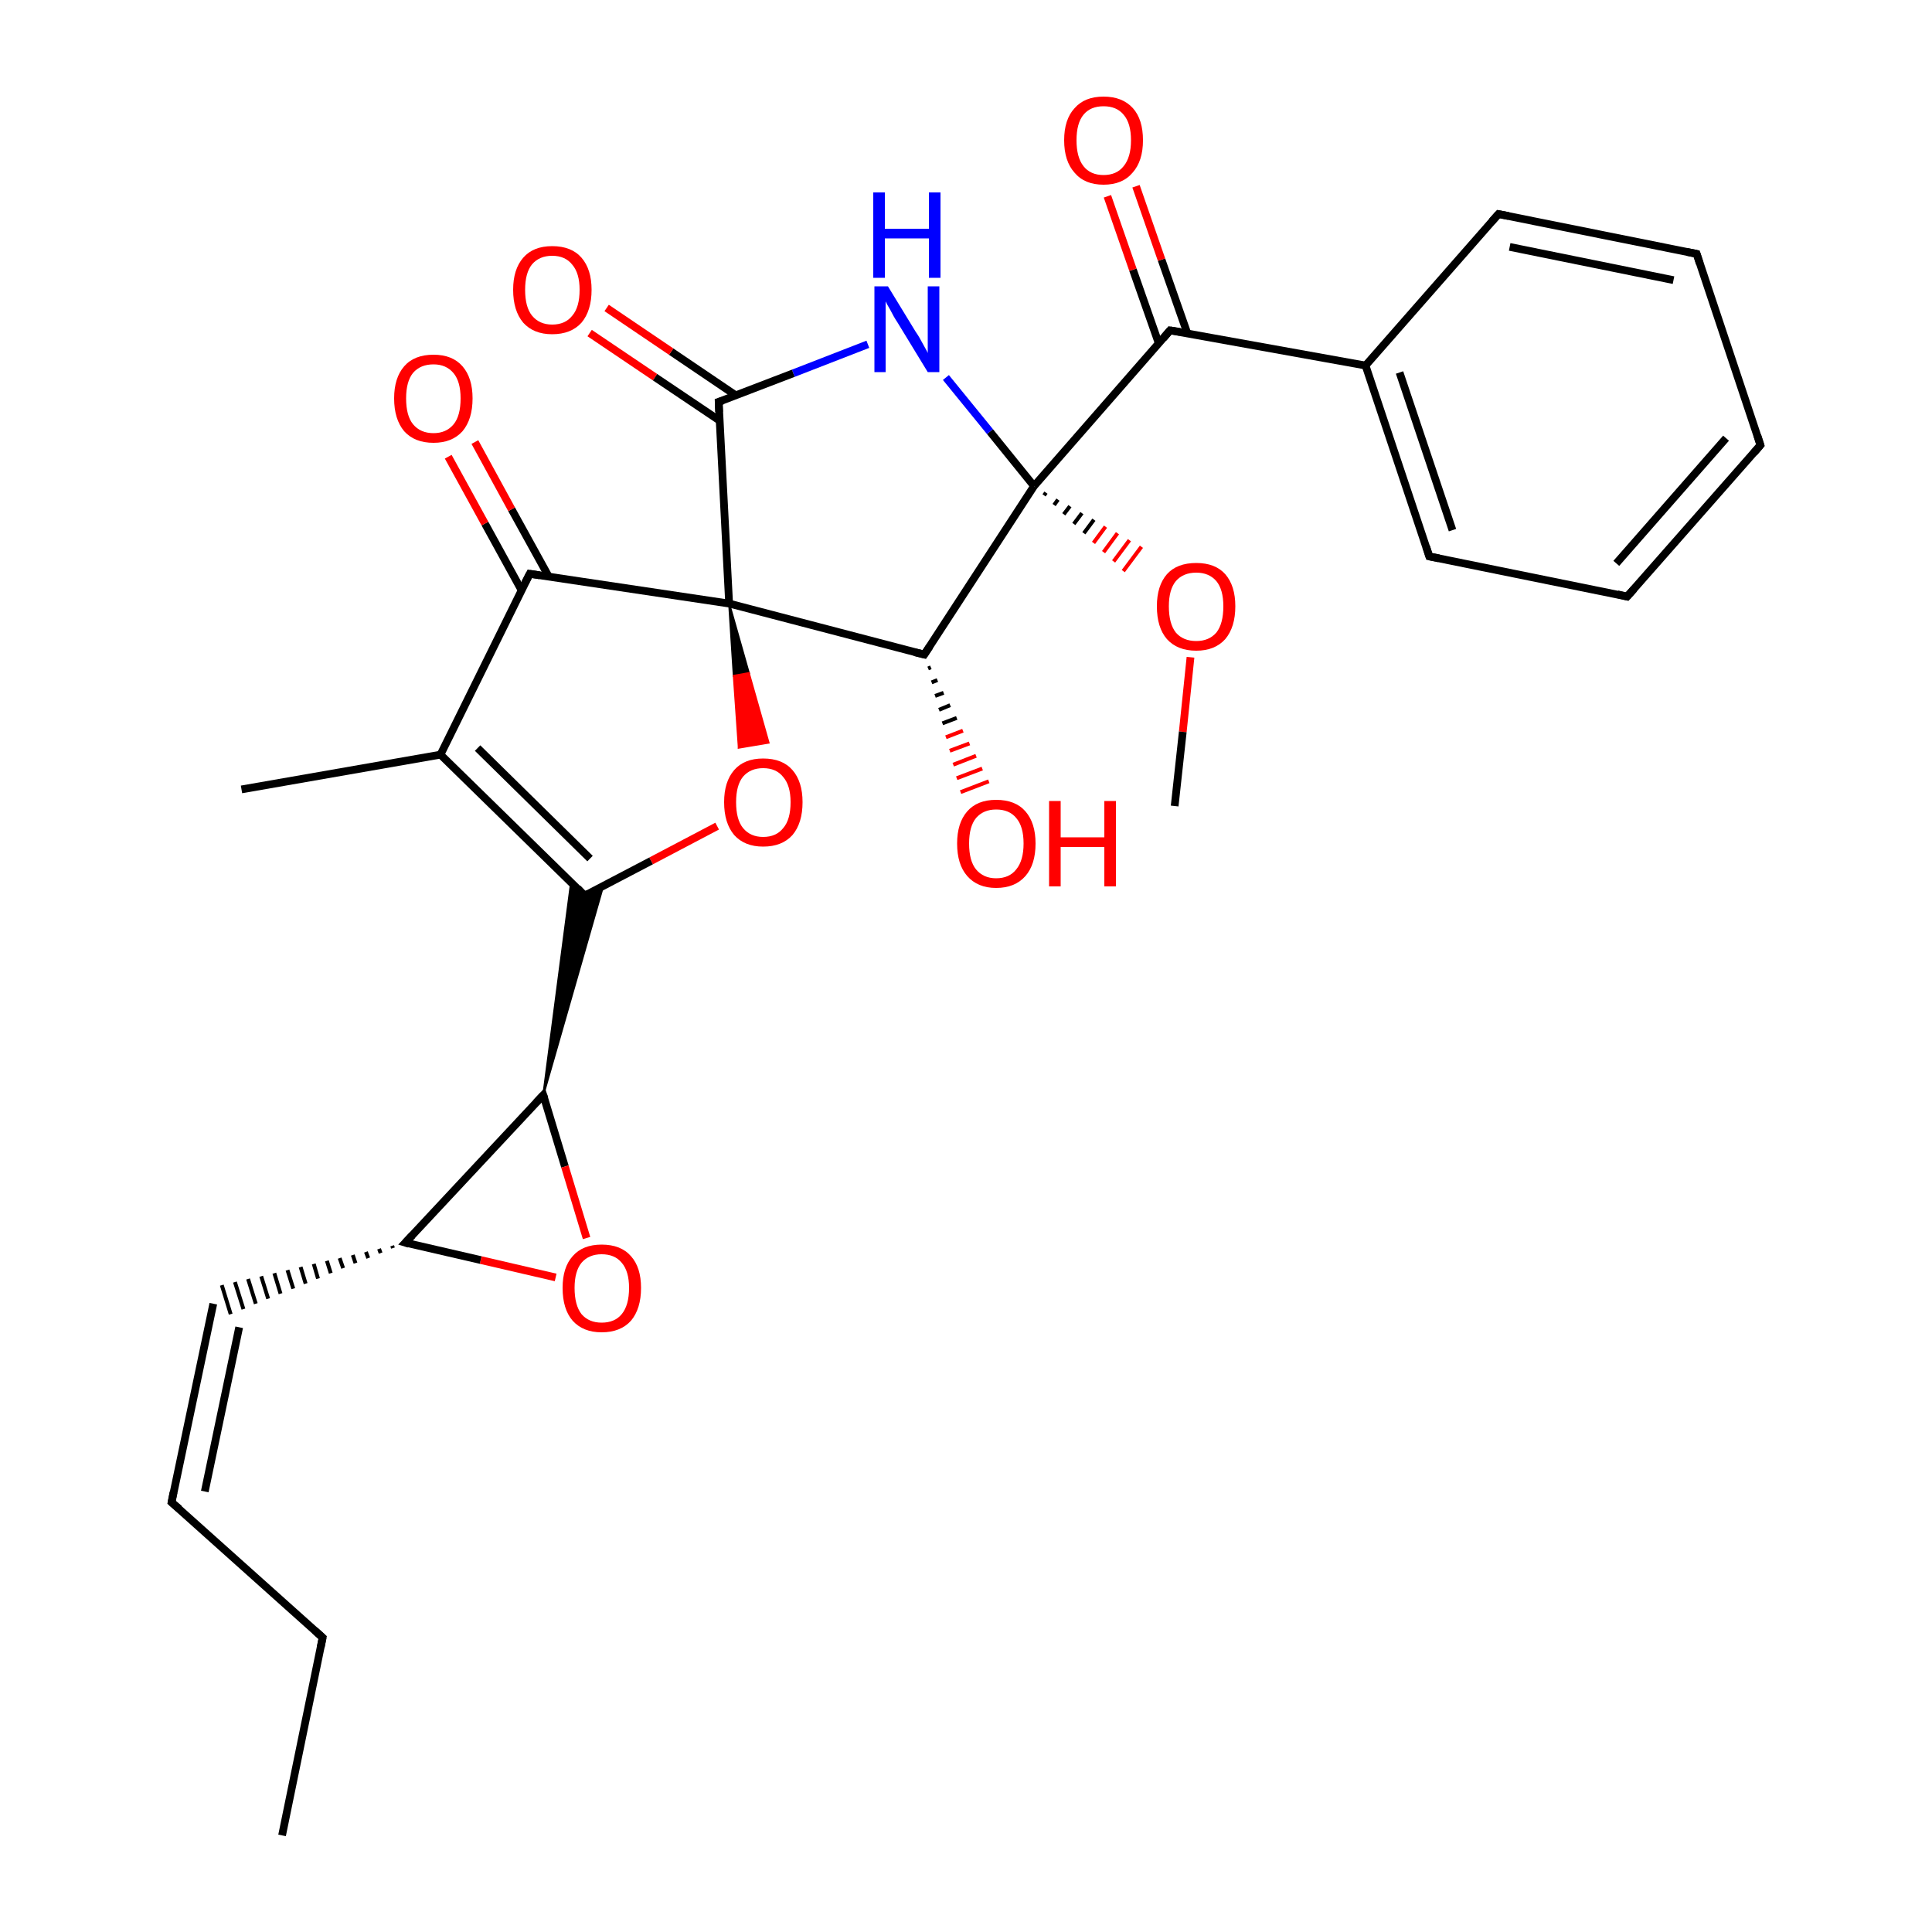 
<svg version='1.1' baseProfile='full'
              xmlns='http://www.w3.org/2000/svg'
                      xmlns:rdkit='http://www.rdkit.org/xml'
                      xmlns:xlink='http://www.w3.org/1999/xlink'
                  xml:space='preserve'
width='500px' height='500px' viewBox='0 0 500 500'>
<!-- END OF HEADER -->
<rect style='opacity:1.0;fill:#FFFFFF;stroke:none' width='500.0' height='500.0' x='0.0' y='0.0'> </rect>
<path class='bond-0 atom-0 atom-1' d='M 73.0,475.0 L 83.5,423.8' style='fill:none;fill-rule:evenodd;stroke:#000000;stroke-width:2.0px;stroke-linecap:butt;stroke-linejoin:miter;stroke-opacity:1' />
<path class='bond-1 atom-1 atom-2' d='M 83.5,423.8 L 44.4,388.8' style='fill:none;fill-rule:evenodd;stroke:#000000;stroke-width:2.0px;stroke-linecap:butt;stroke-linejoin:miter;stroke-opacity:1' />
<path class='bond-2 atom-2 atom-3' d='M 44.4,388.8 L 55.2,337.4' style='fill:none;fill-rule:evenodd;stroke:#000000;stroke-width:2.0px;stroke-linecap:butt;stroke-linejoin:miter;stroke-opacity:1' />
<path class='bond-2 atom-2 atom-3' d='M 53.0,386.0 L 61.9,343.5' style='fill:none;fill-rule:evenodd;stroke:#000000;stroke-width:2.0px;stroke-linecap:butt;stroke-linejoin:miter;stroke-opacity:1' />
<path class='bond-3 atom-4 atom-3' d='M 101.5,322.4 L 101.7,323.0' style='fill:none;fill-rule:evenodd;stroke:#000000;stroke-width:1.0px;stroke-linecap:butt;stroke-linejoin:miter;stroke-opacity:1' />
<path class='bond-3 atom-4 atom-3' d='M 98.1,323.2 L 98.5,324.3' style='fill:none;fill-rule:evenodd;stroke:#000000;stroke-width:1.0px;stroke-linecap:butt;stroke-linejoin:miter;stroke-opacity:1' />
<path class='bond-3 atom-4 atom-3' d='M 94.7,324.0 L 95.3,325.6' style='fill:none;fill-rule:evenodd;stroke:#000000;stroke-width:1.0px;stroke-linecap:butt;stroke-linejoin:miter;stroke-opacity:1' />
<path class='bond-3 atom-4 atom-3' d='M 91.3,324.8 L 92.0,326.9' style='fill:none;fill-rule:evenodd;stroke:#000000;stroke-width:1.0px;stroke-linecap:butt;stroke-linejoin:miter;stroke-opacity:1' />
<path class='bond-3 atom-4 atom-3' d='M 87.9,325.6 L 88.8,328.2' style='fill:none;fill-rule:evenodd;stroke:#000000;stroke-width:1.0px;stroke-linecap:butt;stroke-linejoin:miter;stroke-opacity:1' />
<path class='bond-3 atom-4 atom-3' d='M 84.6,326.3 L 85.6,329.5' style='fill:none;fill-rule:evenodd;stroke:#000000;stroke-width:1.0px;stroke-linecap:butt;stroke-linejoin:miter;stroke-opacity:1' />
<path class='bond-3 atom-4 atom-3' d='M 81.2,327.1 L 82.3,330.9' style='fill:none;fill-rule:evenodd;stroke:#000000;stroke-width:1.0px;stroke-linecap:butt;stroke-linejoin:miter;stroke-opacity:1' />
<path class='bond-3 atom-4 atom-3' d='M 77.8,327.9 L 79.1,332.2' style='fill:none;fill-rule:evenodd;stroke:#000000;stroke-width:1.0px;stroke-linecap:butt;stroke-linejoin:miter;stroke-opacity:1' />
<path class='bond-3 atom-4 atom-3' d='M 74.4,328.7 L 75.9,333.5' style='fill:none;fill-rule:evenodd;stroke:#000000;stroke-width:1.0px;stroke-linecap:butt;stroke-linejoin:miter;stroke-opacity:1' />
<path class='bond-3 atom-4 atom-3' d='M 71.0,329.5 L 72.6,334.8' style='fill:none;fill-rule:evenodd;stroke:#000000;stroke-width:1.0px;stroke-linecap:butt;stroke-linejoin:miter;stroke-opacity:1' />
<path class='bond-3 atom-4 atom-3' d='M 67.6,330.3 L 69.4,336.1' style='fill:none;fill-rule:evenodd;stroke:#000000;stroke-width:1.0px;stroke-linecap:butt;stroke-linejoin:miter;stroke-opacity:1' />
<path class='bond-3 atom-4 atom-3' d='M 64.2,331.0 L 66.2,337.4' style='fill:none;fill-rule:evenodd;stroke:#000000;stroke-width:1.0px;stroke-linecap:butt;stroke-linejoin:miter;stroke-opacity:1' />
<path class='bond-3 atom-4 atom-3' d='M 60.8,331.8 L 63.0,338.8' style='fill:none;fill-rule:evenodd;stroke:#000000;stroke-width:1.0px;stroke-linecap:butt;stroke-linejoin:miter;stroke-opacity:1' />
<path class='bond-3 atom-4 atom-3' d='M 57.4,332.6 L 59.7,340.1' style='fill:none;fill-rule:evenodd;stroke:#000000;stroke-width:1.0px;stroke-linecap:butt;stroke-linejoin:miter;stroke-opacity:1' />
<path class='bond-4 atom-4 atom-5' d='M 104.9,321.6 L 140.6,283.4' style='fill:none;fill-rule:evenodd;stroke:#000000;stroke-width:2.0px;stroke-linecap:butt;stroke-linejoin:miter;stroke-opacity:1' />
<path class='bond-5 atom-5 atom-6' d='M 140.6,283.4 L 146.2,301.9' style='fill:none;fill-rule:evenodd;stroke:#000000;stroke-width:2.0px;stroke-linecap:butt;stroke-linejoin:miter;stroke-opacity:1' />
<path class='bond-5 atom-5 atom-6' d='M 146.2,301.9 L 151.8,320.4' style='fill:none;fill-rule:evenodd;stroke:#FF0000;stroke-width:2.0px;stroke-linecap:butt;stroke-linejoin:miter;stroke-opacity:1' />
<path class='bond-6 atom-5 atom-7' d='M 140.6,283.4 L 147.8,228.3 L 151.3,231.8 Z' style='fill:#000000;fill-rule:evenodd;fill-opacity:1;stroke:#000000;stroke-width:0.5px;stroke-linecap:butt;stroke-linejoin:miter;stroke-opacity:1;' />
<path class='bond-6 atom-5 atom-7' d='M 140.6,283.4 L 151.3,231.8 L 156.1,229.3 Z' style='fill:#000000;fill-rule:evenodd;fill-opacity:1;stroke:#000000;stroke-width:0.5px;stroke-linecap:butt;stroke-linejoin:miter;stroke-opacity:1;' />
<path class='bond-7 atom-7 atom-8' d='M 151.3,231.8 L 114.0,195.3' style='fill:none;fill-rule:evenodd;stroke:#000000;stroke-width:2.0px;stroke-linecap:butt;stroke-linejoin:miter;stroke-opacity:1' />
<path class='bond-7 atom-7 atom-8' d='M 152.7,222.2 L 123.6,193.6' style='fill:none;fill-rule:evenodd;stroke:#000000;stroke-width:2.0px;stroke-linecap:butt;stroke-linejoin:miter;stroke-opacity:1' />
<path class='bond-8 atom-8 atom-9' d='M 114.0,195.3 L 137.1,148.5' style='fill:none;fill-rule:evenodd;stroke:#000000;stroke-width:2.0px;stroke-linecap:butt;stroke-linejoin:miter;stroke-opacity:1' />
<path class='bond-9 atom-9 atom-10' d='M 142.0,149.2 L 132.4,131.8' style='fill:none;fill-rule:evenodd;stroke:#000000;stroke-width:2.0px;stroke-linecap:butt;stroke-linejoin:miter;stroke-opacity:1' />
<path class='bond-9 atom-9 atom-10' d='M 132.4,131.8 L 122.9,114.4' style='fill:none;fill-rule:evenodd;stroke:#FF0000;stroke-width:2.0px;stroke-linecap:butt;stroke-linejoin:miter;stroke-opacity:1' />
<path class='bond-9 atom-9 atom-10' d='M 135.0,152.8 L 125.5,135.5' style='fill:none;fill-rule:evenodd;stroke:#000000;stroke-width:2.0px;stroke-linecap:butt;stroke-linejoin:miter;stroke-opacity:1' />
<path class='bond-9 atom-9 atom-10' d='M 125.5,135.5 L 116.0,118.2' style='fill:none;fill-rule:evenodd;stroke:#FF0000;stroke-width:2.0px;stroke-linecap:butt;stroke-linejoin:miter;stroke-opacity:1' />
<path class='bond-10 atom-9 atom-11' d='M 137.1,148.5 L 188.7,156.2' style='fill:none;fill-rule:evenodd;stroke:#000000;stroke-width:2.0px;stroke-linecap:butt;stroke-linejoin:miter;stroke-opacity:1' />
<path class='bond-11 atom-11 atom-12' d='M 188.7,156.2 L 193.8,174.2 L 189.9,174.9 Z' style='fill:#000000;fill-rule:evenodd;fill-opacity:1;stroke:#000000;stroke-width:0.5px;stroke-linecap:butt;stroke-linejoin:miter;stroke-opacity:1;' />
<path class='bond-11 atom-11 atom-12' d='M 193.8,174.2 L 191.2,193.5 L 198.9,192.2 Z' style='fill:#FF0000;fill-rule:evenodd;fill-opacity:1;stroke:#FF0000;stroke-width:0.5px;stroke-linecap:butt;stroke-linejoin:miter;stroke-opacity:1;' />
<path class='bond-11 atom-11 atom-12' d='M 193.8,174.2 L 189.9,174.9 L 191.2,193.5 Z' style='fill:#FF0000;fill-rule:evenodd;fill-opacity:1;stroke:#FF0000;stroke-width:0.5px;stroke-linecap:butt;stroke-linejoin:miter;stroke-opacity:1;' />
<path class='bond-12 atom-11 atom-13' d='M 188.7,156.2 L 239.2,169.4' style='fill:none;fill-rule:evenodd;stroke:#000000;stroke-width:2.0px;stroke-linecap:butt;stroke-linejoin:miter;stroke-opacity:1' />
<path class='bond-13 atom-13 atom-14' d='M 239.2,169.4 L 267.6,125.8' style='fill:none;fill-rule:evenodd;stroke:#000000;stroke-width:2.0px;stroke-linecap:butt;stroke-linejoin:miter;stroke-opacity:1' />
<path class='bond-14 atom-14 atom-15' d='M 267.6,125.8 L 256.2,111.7' style='fill:none;fill-rule:evenodd;stroke:#000000;stroke-width:2.0px;stroke-linecap:butt;stroke-linejoin:miter;stroke-opacity:1' />
<path class='bond-14 atom-14 atom-15' d='M 256.2,111.7 L 244.8,97.7' style='fill:none;fill-rule:evenodd;stroke:#0000FF;stroke-width:2.0px;stroke-linecap:butt;stroke-linejoin:miter;stroke-opacity:1' />
<path class='bond-15 atom-15 atom-16' d='M 224.6,89.1 L 205.3,96.6' style='fill:none;fill-rule:evenodd;stroke:#0000FF;stroke-width:2.0px;stroke-linecap:butt;stroke-linejoin:miter;stroke-opacity:1' />
<path class='bond-15 atom-15 atom-16' d='M 205.3,96.6 L 186.0,104.0' style='fill:none;fill-rule:evenodd;stroke:#000000;stroke-width:2.0px;stroke-linecap:butt;stroke-linejoin:miter;stroke-opacity:1' />
<path class='bond-16 atom-16 atom-17' d='M 190.4,102.3 L 173.7,91.0' style='fill:none;fill-rule:evenodd;stroke:#000000;stroke-width:2.0px;stroke-linecap:butt;stroke-linejoin:miter;stroke-opacity:1' />
<path class='bond-16 atom-16 atom-17' d='M 173.7,91.0 L 157.0,79.7' style='fill:none;fill-rule:evenodd;stroke:#FF0000;stroke-width:2.0px;stroke-linecap:butt;stroke-linejoin:miter;stroke-opacity:1' />
<path class='bond-16 atom-16 atom-17' d='M 186.3,108.9 L 169.5,97.6' style='fill:none;fill-rule:evenodd;stroke:#000000;stroke-width:2.0px;stroke-linecap:butt;stroke-linejoin:miter;stroke-opacity:1' />
<path class='bond-16 atom-16 atom-17' d='M 169.5,97.6 L 152.6,86.2' style='fill:none;fill-rule:evenodd;stroke:#FF0000;stroke-width:2.0px;stroke-linecap:butt;stroke-linejoin:miter;stroke-opacity:1' />
<path class='bond-17 atom-14 atom-18' d='M 267.6,125.8 L 302.8,85.5' style='fill:none;fill-rule:evenodd;stroke:#000000;stroke-width:2.0px;stroke-linecap:butt;stroke-linejoin:miter;stroke-opacity:1' />
<path class='bond-18 atom-18 atom-19' d='M 307.3,86.3 L 300.6,67.2' style='fill:none;fill-rule:evenodd;stroke:#000000;stroke-width:2.0px;stroke-linecap:butt;stroke-linejoin:miter;stroke-opacity:1' />
<path class='bond-18 atom-18 atom-19' d='M 300.6,67.2 L 294.0,48.2' style='fill:none;fill-rule:evenodd;stroke:#FF0000;stroke-width:2.0px;stroke-linecap:butt;stroke-linejoin:miter;stroke-opacity:1' />
<path class='bond-18 atom-18 atom-19' d='M 299.9,88.9 L 293.2,69.8' style='fill:none;fill-rule:evenodd;stroke:#000000;stroke-width:2.0px;stroke-linecap:butt;stroke-linejoin:miter;stroke-opacity:1' />
<path class='bond-18 atom-18 atom-19' d='M 293.2,69.8 L 286.6,50.8' style='fill:none;fill-rule:evenodd;stroke:#FF0000;stroke-width:2.0px;stroke-linecap:butt;stroke-linejoin:miter;stroke-opacity:1' />
<path class='bond-19 atom-18 atom-20' d='M 302.8,85.5 L 353.4,94.6' style='fill:none;fill-rule:evenodd;stroke:#000000;stroke-width:2.0px;stroke-linecap:butt;stroke-linejoin:miter;stroke-opacity:1' />
<path class='bond-20 atom-20 atom-21' d='M 353.4,94.6 L 369.9,144.0' style='fill:none;fill-rule:evenodd;stroke:#000000;stroke-width:2.0px;stroke-linecap:butt;stroke-linejoin:miter;stroke-opacity:1' />
<path class='bond-20 atom-20 atom-21' d='M 362.2,96.4 L 375.9,137.2' style='fill:none;fill-rule:evenodd;stroke:#000000;stroke-width:2.0px;stroke-linecap:butt;stroke-linejoin:miter;stroke-opacity:1' />
<path class='bond-21 atom-21 atom-22' d='M 369.9,144.0 L 421.1,154.4' style='fill:none;fill-rule:evenodd;stroke:#000000;stroke-width:2.0px;stroke-linecap:butt;stroke-linejoin:miter;stroke-opacity:1' />
<path class='bond-22 atom-22 atom-23' d='M 421.1,154.4 L 455.6,115.2' style='fill:none;fill-rule:evenodd;stroke:#000000;stroke-width:2.0px;stroke-linecap:butt;stroke-linejoin:miter;stroke-opacity:1' />
<path class='bond-22 atom-22 atom-23' d='M 418.3,145.8 L 446.7,113.4' style='fill:none;fill-rule:evenodd;stroke:#000000;stroke-width:2.0px;stroke-linecap:butt;stroke-linejoin:miter;stroke-opacity:1' />
<path class='bond-23 atom-23 atom-24' d='M 455.6,115.2 L 439.1,65.7' style='fill:none;fill-rule:evenodd;stroke:#000000;stroke-width:2.0px;stroke-linecap:butt;stroke-linejoin:miter;stroke-opacity:1' />
<path class='bond-24 atom-24 atom-25' d='M 439.1,65.7 L 387.8,55.4' style='fill:none;fill-rule:evenodd;stroke:#000000;stroke-width:2.0px;stroke-linecap:butt;stroke-linejoin:miter;stroke-opacity:1' />
<path class='bond-24 atom-24 atom-25' d='M 433.1,72.5 L 390.7,63.9' style='fill:none;fill-rule:evenodd;stroke:#000000;stroke-width:2.0px;stroke-linecap:butt;stroke-linejoin:miter;stroke-opacity:1' />
<path class='bond-25 atom-14 atom-26' d='M 270.2,128.2 L 270.7,127.5' style='fill:none;fill-rule:evenodd;stroke:#000000;stroke-width:1.0px;stroke-linecap:butt;stroke-linejoin:miter;stroke-opacity:1' />
<path class='bond-25 atom-14 atom-26' d='M 272.8,130.7 L 273.8,129.3' style='fill:none;fill-rule:evenodd;stroke:#000000;stroke-width:1.0px;stroke-linecap:butt;stroke-linejoin:miter;stroke-opacity:1' />
<path class='bond-25 atom-14 atom-26' d='M 275.3,133.1 L 276.9,131.0' style='fill:none;fill-rule:evenodd;stroke:#000000;stroke-width:1.0px;stroke-linecap:butt;stroke-linejoin:miter;stroke-opacity:1' />
<path class='bond-25 atom-14 atom-26' d='M 277.9,135.6 L 280.0,132.8' style='fill:none;fill-rule:evenodd;stroke:#000000;stroke-width:1.0px;stroke-linecap:butt;stroke-linejoin:miter;stroke-opacity:1' />
<path class='bond-25 atom-14 atom-26' d='M 280.5,138.0 L 283.1,134.5' style='fill:none;fill-rule:evenodd;stroke:#000000;stroke-width:1.0px;stroke-linecap:butt;stroke-linejoin:miter;stroke-opacity:1' />
<path class='bond-25 atom-14 atom-26' d='M 283.0,140.5 L 286.1,136.3' style='fill:none;fill-rule:evenodd;stroke:#FF0000;stroke-width:1.0px;stroke-linecap:butt;stroke-linejoin:miter;stroke-opacity:1' />
<path class='bond-25 atom-14 atom-26' d='M 285.6,142.9 L 289.2,138.0' style='fill:none;fill-rule:evenodd;stroke:#FF0000;stroke-width:1.0px;stroke-linecap:butt;stroke-linejoin:miter;stroke-opacity:1' />
<path class='bond-25 atom-14 atom-26' d='M 288.2,145.3 L 292.3,139.8' style='fill:none;fill-rule:evenodd;stroke:#FF0000;stroke-width:1.0px;stroke-linecap:butt;stroke-linejoin:miter;stroke-opacity:1' />
<path class='bond-25 atom-14 atom-26' d='M 290.7,147.8 L 295.4,141.5' style='fill:none;fill-rule:evenodd;stroke:#FF0000;stroke-width:1.0px;stroke-linecap:butt;stroke-linejoin:miter;stroke-opacity:1' />
<path class='bond-26 atom-26 atom-27' d='M 308.1,170.1 L 306.1,189.4' style='fill:none;fill-rule:evenodd;stroke:#FF0000;stroke-width:2.0px;stroke-linecap:butt;stroke-linejoin:miter;stroke-opacity:1' />
<path class='bond-26 atom-26 atom-27' d='M 306.1,189.4 L 304.0,208.6' style='fill:none;fill-rule:evenodd;stroke:#000000;stroke-width:2.0px;stroke-linecap:butt;stroke-linejoin:miter;stroke-opacity:1' />
<path class='bond-27 atom-13 atom-28' d='M 240.9,172.7 L 240.2,173.0' style='fill:none;fill-rule:evenodd;stroke:#000000;stroke-width:1.0px;stroke-linecap:butt;stroke-linejoin:miter;stroke-opacity:1' />
<path class='bond-27 atom-13 atom-28' d='M 242.6,176.0 L 241.1,176.6' style='fill:none;fill-rule:evenodd;stroke:#000000;stroke-width:1.0px;stroke-linecap:butt;stroke-linejoin:miter;stroke-opacity:1' />
<path class='bond-27 atom-13 atom-28' d='M 244.2,179.3 L 242.0,180.1' style='fill:none;fill-rule:evenodd;stroke:#000000;stroke-width:1.0px;stroke-linecap:butt;stroke-linejoin:miter;stroke-opacity:1' />
<path class='bond-27 atom-13 atom-28' d='M 245.9,182.5 L 243.0,183.7' style='fill:none;fill-rule:evenodd;stroke:#000000;stroke-width:1.0px;stroke-linecap:butt;stroke-linejoin:miter;stroke-opacity:1' />
<path class='bond-27 atom-13 atom-28' d='M 247.6,185.8 L 243.9,187.2' style='fill:none;fill-rule:evenodd;stroke:#000000;stroke-width:1.0px;stroke-linecap:butt;stroke-linejoin:miter;stroke-opacity:1' />
<path class='bond-27 atom-13 atom-28' d='M 249.2,189.1 L 244.8,190.8' style='fill:none;fill-rule:evenodd;stroke:#FF0000;stroke-width:1.0px;stroke-linecap:butt;stroke-linejoin:miter;stroke-opacity:1' />
<path class='bond-27 atom-13 atom-28' d='M 250.9,192.4 L 245.8,194.3' style='fill:none;fill-rule:evenodd;stroke:#FF0000;stroke-width:1.0px;stroke-linecap:butt;stroke-linejoin:miter;stroke-opacity:1' />
<path class='bond-27 atom-13 atom-28' d='M 252.6,195.6 L 246.7,197.9' style='fill:none;fill-rule:evenodd;stroke:#FF0000;stroke-width:1.0px;stroke-linecap:butt;stroke-linejoin:miter;stroke-opacity:1' />
<path class='bond-27 atom-13 atom-28' d='M 254.2,198.9 L 247.6,201.4' style='fill:none;fill-rule:evenodd;stroke:#FF0000;stroke-width:1.0px;stroke-linecap:butt;stroke-linejoin:miter;stroke-opacity:1' />
<path class='bond-27 atom-13 atom-28' d='M 255.9,202.2 L 248.6,205.0' style='fill:none;fill-rule:evenodd;stroke:#FF0000;stroke-width:1.0px;stroke-linecap:butt;stroke-linejoin:miter;stroke-opacity:1' />
<path class='bond-28 atom-8 atom-29' d='M 114.0,195.3 L 62.5,204.3' style='fill:none;fill-rule:evenodd;stroke:#000000;stroke-width:2.0px;stroke-linecap:butt;stroke-linejoin:miter;stroke-opacity:1' />
<path class='bond-29 atom-6 atom-4' d='M 143.8,330.6 L 124.4,326.1' style='fill:none;fill-rule:evenodd;stroke:#FF0000;stroke-width:2.0px;stroke-linecap:butt;stroke-linejoin:miter;stroke-opacity:1' />
<path class='bond-29 atom-6 atom-4' d='M 124.4,326.1 L 104.9,321.6' style='fill:none;fill-rule:evenodd;stroke:#000000;stroke-width:2.0px;stroke-linecap:butt;stroke-linejoin:miter;stroke-opacity:1' />
<path class='bond-30 atom-12 atom-7' d='M 185.6,213.8 L 168.5,222.8' style='fill:none;fill-rule:evenodd;stroke:#FF0000;stroke-width:2.0px;stroke-linecap:butt;stroke-linejoin:miter;stroke-opacity:1' />
<path class='bond-30 atom-12 atom-7' d='M 168.5,222.8 L 151.3,231.8' style='fill:none;fill-rule:evenodd;stroke:#000000;stroke-width:2.0px;stroke-linecap:butt;stroke-linejoin:miter;stroke-opacity:1' />
<path class='bond-31 atom-16 atom-11' d='M 186.0,104.0 L 188.7,156.2' style='fill:none;fill-rule:evenodd;stroke:#000000;stroke-width:2.0px;stroke-linecap:butt;stroke-linejoin:miter;stroke-opacity:1' />
<path class='bond-32 atom-25 atom-20' d='M 387.8,55.4 L 353.4,94.6' style='fill:none;fill-rule:evenodd;stroke:#000000;stroke-width:2.0px;stroke-linecap:butt;stroke-linejoin:miter;stroke-opacity:1' />
<path d='M 83.0,426.3 L 83.5,423.8 L 81.5,422.0' style='fill:none;stroke:#000000;stroke-width:2.0px;stroke-linecap:butt;stroke-linejoin:miter;stroke-opacity:1;' />
<path d='M 46.4,390.5 L 44.4,388.8 L 44.9,386.2' style='fill:none;stroke:#000000;stroke-width:2.0px;stroke-linecap:butt;stroke-linejoin:miter;stroke-opacity:1;' />
<path d='M 106.7,319.7 L 104.9,321.6 L 105.9,321.9' style='fill:none;stroke:#000000;stroke-width:2.0px;stroke-linecap:butt;stroke-linejoin:miter;stroke-opacity:1;' />
<path d='M 138.8,285.3 L 140.6,283.4 L 140.9,284.3' style='fill:none;stroke:#000000;stroke-width:2.0px;stroke-linecap:butt;stroke-linejoin:miter;stroke-opacity:1;' />
<path d='M 149.5,229.9 L 151.3,231.8 L 152.2,231.3' style='fill:none;stroke:#000000;stroke-width:2.0px;stroke-linecap:butt;stroke-linejoin:miter;stroke-opacity:1;' />
<path d='M 135.9,150.8 L 137.1,148.5 L 139.7,148.9' style='fill:none;stroke:#000000;stroke-width:2.0px;stroke-linecap:butt;stroke-linejoin:miter;stroke-opacity:1;' />
<path d='M 236.7,168.8 L 239.2,169.4 L 240.6,167.3' style='fill:none;stroke:#000000;stroke-width:2.0px;stroke-linecap:butt;stroke-linejoin:miter;stroke-opacity:1;' />
<path d='M 187.0,103.7 L 186.0,104.0 L 186.1,106.6' style='fill:none;stroke:#000000;stroke-width:2.0px;stroke-linecap:butt;stroke-linejoin:miter;stroke-opacity:1;' />
<path d='M 301.1,87.5 L 302.8,85.5 L 305.4,85.9' style='fill:none;stroke:#000000;stroke-width:2.0px;stroke-linecap:butt;stroke-linejoin:miter;stroke-opacity:1;' />
<path d='M 369.1,141.5 L 369.9,144.0 L 372.4,144.5' style='fill:none;stroke:#000000;stroke-width:2.0px;stroke-linecap:butt;stroke-linejoin:miter;stroke-opacity:1;' />
<path d='M 418.6,153.8 L 421.1,154.4 L 422.9,152.4' style='fill:none;stroke:#000000;stroke-width:2.0px;stroke-linecap:butt;stroke-linejoin:miter;stroke-opacity:1;' />
<path d='M 453.9,117.2 L 455.6,115.2 L 454.8,112.7' style='fill:none;stroke:#000000;stroke-width:2.0px;stroke-linecap:butt;stroke-linejoin:miter;stroke-opacity:1;' />
<path d='M 439.9,68.2 L 439.1,65.7 L 436.6,65.2' style='fill:none;stroke:#000000;stroke-width:2.0px;stroke-linecap:butt;stroke-linejoin:miter;stroke-opacity:1;' />
<path d='M 390.4,55.9 L 387.8,55.4 L 386.1,57.3' style='fill:none;stroke:#000000;stroke-width:2.0px;stroke-linecap:butt;stroke-linejoin:miter;stroke-opacity:1;' />
<path class='atom-6' d='M 145.6 333.3
Q 145.6 328.0, 148.2 325.1
Q 150.8 322.1, 155.7 322.1
Q 160.7 322.1, 163.3 325.1
Q 165.9 328.0, 165.9 333.3
Q 165.9 338.7, 163.3 341.8
Q 160.6 344.8, 155.7 344.8
Q 150.9 344.8, 148.2 341.8
Q 145.6 338.8, 145.6 333.3
M 155.7 342.3
Q 159.1 342.3, 160.9 340.1
Q 162.8 337.8, 162.8 333.3
Q 162.8 329.0, 160.9 326.8
Q 159.1 324.6, 155.7 324.6
Q 152.4 324.6, 150.5 326.8
Q 148.7 329.0, 148.7 333.3
Q 148.7 337.8, 150.5 340.1
Q 152.4 342.3, 155.7 342.3
' fill='#FF0000'/>
<path class='atom-10' d='M 102.0 103.1
Q 102.0 97.8, 104.6 94.8
Q 107.2 91.8, 112.2 91.8
Q 117.1 91.8, 119.7 94.8
Q 122.3 97.8, 122.3 103.1
Q 122.3 108.5, 119.7 111.6
Q 117.0 114.6, 112.2 114.6
Q 107.3 114.6, 104.6 111.6
Q 102.0 108.5, 102.0 103.1
M 112.2 112.1
Q 115.5 112.1, 117.4 109.8
Q 119.2 107.6, 119.2 103.1
Q 119.2 98.8, 117.4 96.6
Q 115.5 94.3, 112.2 94.3
Q 108.8 94.3, 106.9 96.5
Q 105.1 98.7, 105.1 103.1
Q 105.1 107.6, 106.9 109.8
Q 108.8 112.1, 112.2 112.1
' fill='#FF0000'/>
<path class='atom-12' d='M 187.4 207.6
Q 187.4 202.3, 190.0 199.3
Q 192.6 196.3, 197.5 196.3
Q 202.5 196.3, 205.1 199.3
Q 207.7 202.3, 207.7 207.6
Q 207.7 213.0, 205.1 216.1
Q 202.4 219.1, 197.5 219.1
Q 192.7 219.1, 190.0 216.1
Q 187.4 213.0, 187.4 207.6
M 197.5 216.6
Q 200.9 216.6, 202.7 214.3
Q 204.6 212.1, 204.6 207.6
Q 204.6 203.3, 202.7 201.1
Q 200.9 198.8, 197.5 198.8
Q 194.2 198.8, 192.3 201.0
Q 190.5 203.2, 190.5 207.6
Q 190.5 212.1, 192.3 214.3
Q 194.2 216.6, 197.5 216.6
' fill='#FF0000'/>
<path class='atom-15' d='M 229.8 74.1
L 237.0 85.9
Q 237.8 87.0, 238.9 89.1
Q 240.1 91.2, 240.1 91.4
L 240.1 74.1
L 243.1 74.1
L 243.1 96.3
L 240.1 96.3
L 232.3 83.5
Q 231.3 82.0, 230.4 80.2
Q 229.4 78.5, 229.2 78.0
L 229.2 96.3
L 226.3 96.3
L 226.3 74.1
L 229.8 74.1
' fill='#0000FF'/>
<path class='atom-15' d='M 226.0 49.8
L 229.0 49.8
L 229.0 59.2
L 240.4 59.2
L 240.4 49.8
L 243.4 49.8
L 243.4 71.9
L 240.4 71.9
L 240.4 61.7
L 229.0 61.7
L 229.0 71.9
L 226.0 71.9
L 226.0 49.8
' fill='#0000FF'/>
<path class='atom-17' d='M 132.8 75.0
Q 132.8 69.7, 135.4 66.7
Q 138.0 63.7, 142.9 63.7
Q 147.9 63.7, 150.5 66.7
Q 153.1 69.7, 153.1 75.0
Q 153.1 80.4, 150.5 83.5
Q 147.8 86.5, 142.9 86.5
Q 138.1 86.5, 135.4 83.5
Q 132.8 80.4, 132.8 75.0
M 142.9 84.0
Q 146.3 84.0, 148.1 81.7
Q 150.0 79.5, 150.0 75.0
Q 150.0 70.7, 148.1 68.5
Q 146.3 66.2, 142.9 66.2
Q 139.6 66.2, 137.7 68.4
Q 135.9 70.6, 135.9 75.0
Q 135.9 79.5, 137.7 81.7
Q 139.6 84.0, 142.9 84.0
' fill='#FF0000'/>
<path class='atom-19' d='M 275.4 36.3
Q 275.4 30.9, 278.1 28.0
Q 280.7 25.0, 285.6 25.0
Q 290.5 25.0, 293.2 28.0
Q 295.8 30.9, 295.8 36.3
Q 295.8 41.7, 293.1 44.7
Q 290.5 47.8, 285.6 47.8
Q 280.7 47.8, 278.1 44.7
Q 275.4 41.7, 275.4 36.3
M 285.6 45.3
Q 289.0 45.3, 290.8 43.0
Q 292.7 40.7, 292.7 36.3
Q 292.7 31.9, 290.8 29.7
Q 289.0 27.5, 285.6 27.5
Q 282.2 27.5, 280.4 29.7
Q 278.6 31.9, 278.6 36.3
Q 278.6 40.7, 280.4 43.0
Q 282.2 45.3, 285.6 45.3
' fill='#FF0000'/>
<path class='atom-26' d='M 299.4 156.9
Q 299.4 151.6, 302.0 148.6
Q 304.6 145.7, 309.6 145.7
Q 314.5 145.7, 317.1 148.6
Q 319.7 151.6, 319.7 156.9
Q 319.7 162.3, 317.1 165.4
Q 314.4 168.4, 309.6 168.4
Q 304.7 168.4, 302.0 165.4
Q 299.4 162.4, 299.4 156.9
M 309.6 165.9
Q 312.9 165.9, 314.8 163.7
Q 316.6 161.4, 316.6 156.9
Q 316.6 152.6, 314.8 150.4
Q 312.9 148.2, 309.6 148.2
Q 306.2 148.2, 304.3 150.4
Q 302.5 152.6, 302.5 156.9
Q 302.5 161.4, 304.3 163.7
Q 306.2 165.9, 309.6 165.9
' fill='#FF0000'/>
<path class='atom-28' d='M 247.7 218.3
Q 247.7 213.0, 250.3 210.0
Q 252.9 207.0, 257.8 207.0
Q 262.8 207.0, 265.4 210.0
Q 268.0 213.0, 268.0 218.3
Q 268.0 223.7, 265.4 226.7
Q 262.7 229.8, 257.8 229.8
Q 253.0 229.8, 250.3 226.7
Q 247.7 223.7, 247.7 218.3
M 257.8 227.3
Q 261.2 227.3, 263.0 225.0
Q 264.9 222.7, 264.9 218.3
Q 264.9 213.9, 263.0 211.7
Q 261.2 209.5, 257.8 209.5
Q 254.5 209.5, 252.6 211.7
Q 250.8 213.9, 250.8 218.3
Q 250.8 222.8, 252.6 225.0
Q 254.5 227.3, 257.8 227.3
' fill='#FF0000'/>
<path class='atom-28' d='M 271.5 207.3
L 274.5 207.3
L 274.5 216.7
L 285.8 216.7
L 285.8 207.3
L 288.8 207.3
L 288.8 229.4
L 285.8 229.4
L 285.8 219.2
L 274.5 219.2
L 274.5 229.4
L 271.5 229.4
L 271.5 207.3
' fill='#FF0000'/>
</svg>

